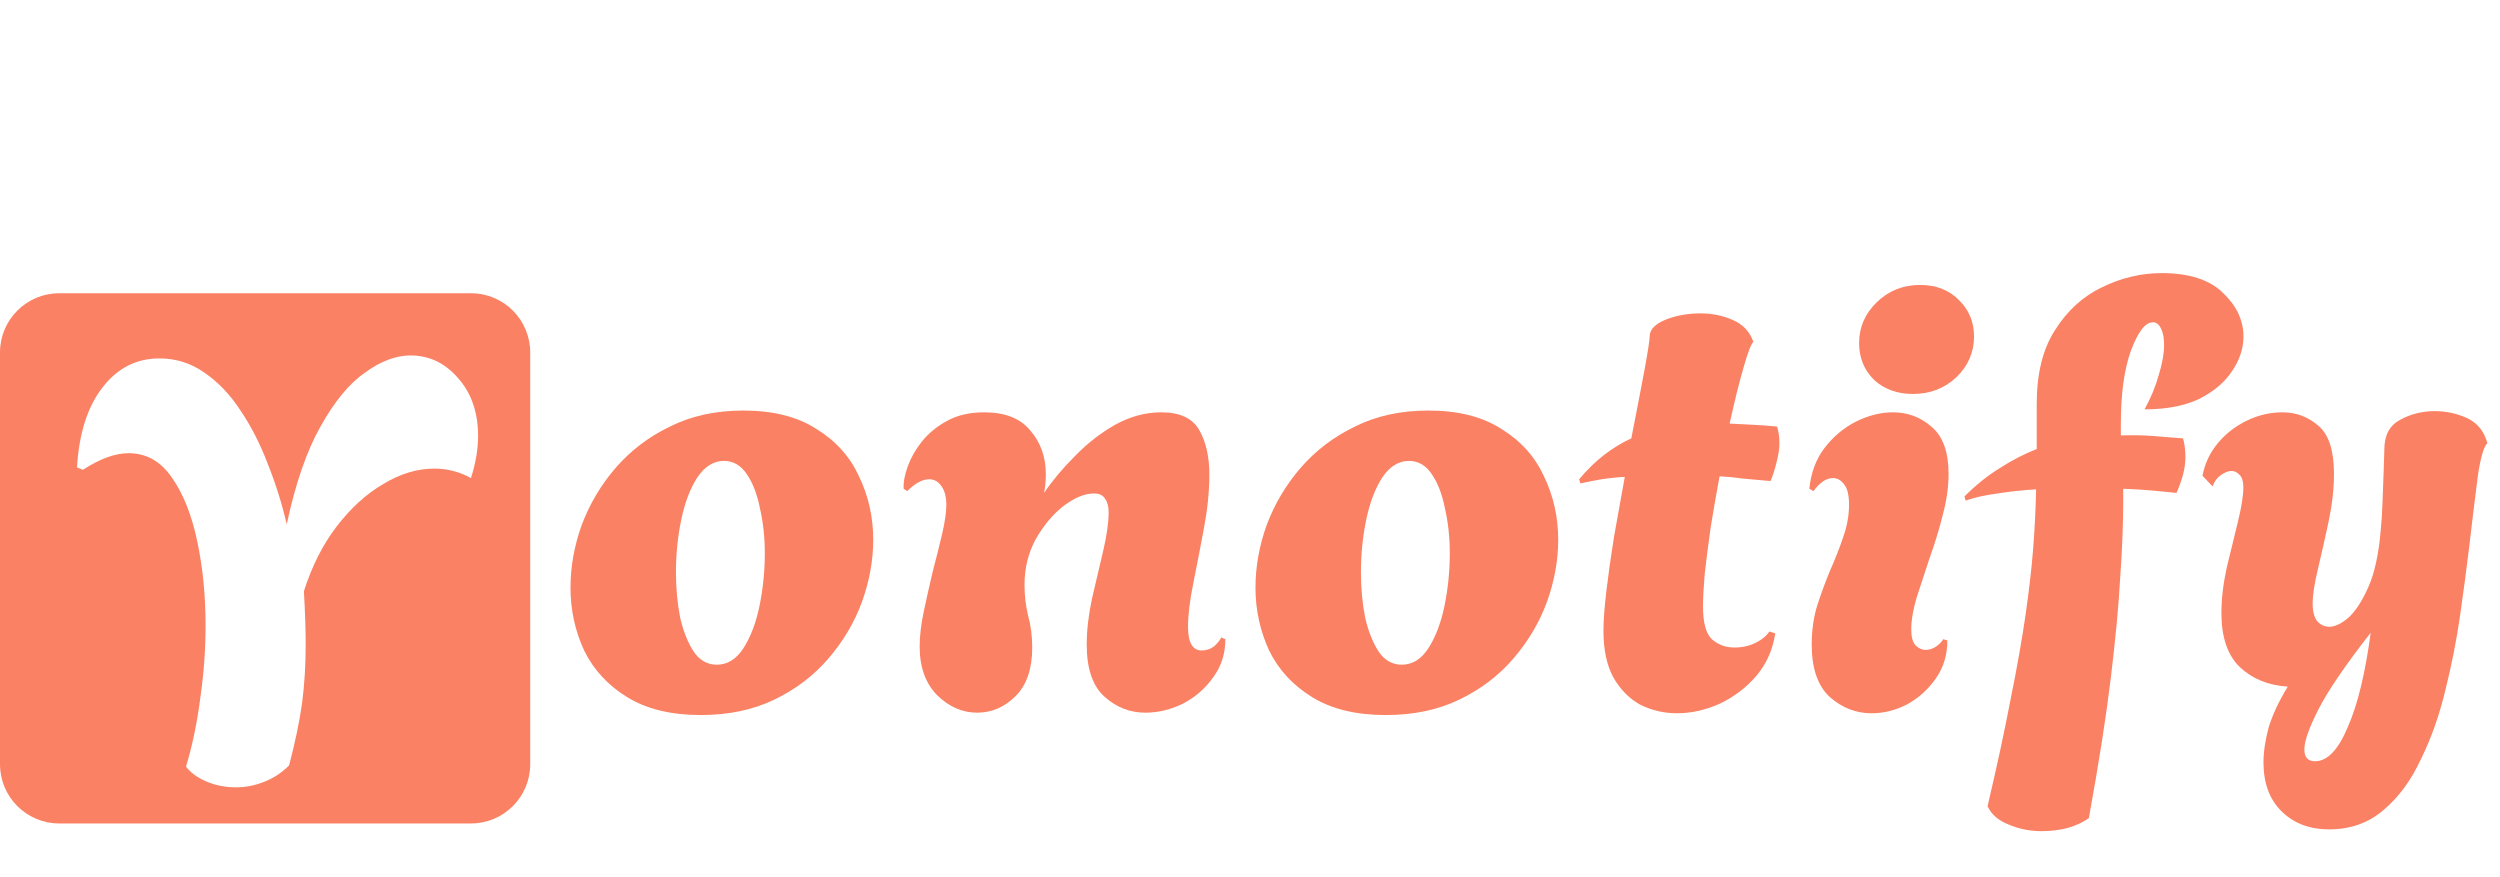 <svg width="844" height="296" viewBox="0 0 844 296" fill="none" xmlns="http://www.w3.org/2000/svg">
<path fill-rule="evenodd" clip-rule="evenodd" d="M20 99C8.954 99 0 107.954 0 119V258C0 269.046 8.954 278 20 278H159C170.046 278 179 269.046 179 258V119C179 107.954 170.046 99 159 99H20ZM69.6 263.8C72.667 265.133 76.067 265.8 79.8 265.8C82.867 265.8 85.933 265.2 89 264C92.2 262.8 95.067 260.933 97.6 258.4C99.733 250.267 101.2 243.2 102 237.2C102.8 231.067 103.2 224.533 103.2 217.6C103.2 212.533 103 206.533 102.6 199.6C105.267 191.2 108.933 183.933 113.6 177.8C118.4 171.533 123.667 166.733 129.4 163.4C135.133 159.933 140.867 158.2 146.6 158.2C151 158.2 155.133 159.267 159 161.4C160.6 156.333 161.4 151.6 161.4 147.2C161.4 139.2 159.133 132.667 154.6 127.6C150.2 122.533 144.867 120 138.6 120C133.667 120 128.533 121.933 123.2 125.8C117.867 129.533 112.867 135.6 108.2 144C103.533 152.267 99.733 163.267 96.8 177C95.2 170.067 93.067 163.267 90.4 156.6C87.867 149.933 84.8 143.933 81.2 138.6C77.733 133.267 73.667 129 69 125.8C64.467 122.6 59.4 121 53.8 121C46.067 121 39.667 124.267 34.6 130.8C29.533 137.333 26.667 146.333 26 157.8L28 158.6C33.733 154.867 38.867 153 43.4 153C49.4 153 54.267 155.733 58 161.2C61.867 166.667 64.733 173.867 66.6 182.8C68.467 191.6 69.4 201.067 69.4 211.2C69.4 219.333 68.8 227.533 67.6 235.8C66.533 244.067 64.933 251.733 62.8 258.8C64.267 260.8 66.533 262.467 69.6 263.8Z" fill="#FA8163"/>
<path d="M236.6 241.4C226.6 241.4 218.333 239.4 211.8 235.4C205.267 231.4 200.4 226.133 197.2 219.6C194.133 212.933 192.6 205.867 192.6 198.4C192.6 191.333 193.867 184.267 196.4 177.2C199.067 170.133 202.867 163.733 207.8 158C212.867 152.133 219 147.467 226.2 144C233.4 140.4 241.667 138.6 251 138.6C261 138.6 269.2 140.667 275.6 144.8C282.133 148.8 286.933 154.133 290 160.8C293.2 167.467 294.8 174.6 294.8 182.2C294.8 189.133 293.533 196.133 291 203.2C288.467 210.133 284.667 216.533 279.6 222.4C274.667 228.133 268.6 232.733 261.4 236.2C254.2 239.667 245.933 241.4 236.6 241.4ZM242 224.4C245.6 224.4 248.6 222.533 251 218.8C253.4 215.067 255.2 210.333 256.4 204.6C257.6 198.733 258.2 192.8 258.2 186.8C258.2 181.467 257.667 176.467 256.6 171.8C255.667 167 254.2 163.133 252.2 160.2C250.2 157.133 247.6 155.6 244.4 155.6C240.933 155.6 237.933 157.467 235.4 161.2C233 164.933 231.2 169.667 230 175.4C228.8 181.133 228.2 187.067 228.2 193.2C228.2 198.533 228.667 203.6 229.6 208.4C230.667 213.067 232.2 216.933 234.2 220C236.2 222.933 238.8 224.4 242 224.4ZM329.877 240.6C324.943 240.6 320.477 238.667 316.477 234.8C312.477 230.8 310.477 225.267 310.477 218.2C310.477 214.733 310.943 210.8 311.877 206.4C312.81 202 313.81 197.533 314.877 193C316.077 188.467 317.143 184.2 318.077 180.2C319.01 176.2 319.477 172.933 319.477 170.4C319.477 167.733 318.943 165.667 317.877 164.2C316.81 162.6 315.41 161.8 313.677 161.8C311.41 161.8 308.943 163.133 306.277 165.8L305.077 165C304.943 162.867 305.41 160.333 306.477 157.4C307.543 154.467 309.143 151.667 311.277 149C313.543 146.2 316.41 143.867 319.877 142C323.343 140.133 327.477 139.2 332.277 139.2C339.343 139.2 344.543 141.267 347.877 145.4C351.343 149.4 353.077 154.333 353.077 160.2C353.077 162.333 352.877 164.4 352.477 166.4C355.277 162.267 358.743 158.133 362.877 154C367.01 149.733 371.543 146.2 376.477 143.4C381.543 140.6 386.743 139.2 392.077 139.2C398.343 139.2 402.61 141.2 404.877 145.2C407.143 149.2 408.277 154.2 408.277 160.2C408.277 165.8 407.677 171.8 406.477 178.2C405.277 184.6 404.077 190.8 402.877 196.8C401.677 202.667 401.077 207.6 401.077 211.6C401.077 216.933 402.61 219.6 405.677 219.6C407.277 219.6 408.677 219.133 409.877 218.2C411.077 217.133 411.877 216.133 412.277 215.2L413.677 215.8C413.677 220.733 412.277 225.067 409.477 228.8C406.81 232.533 403.41 235.467 399.277 237.6C395.143 239.6 390.943 240.6 386.677 240.6C381.477 240.6 376.877 238.8 372.877 235.2C368.877 231.6 366.877 225.733 366.877 217.6C366.877 212.8 367.477 207.6 368.677 202C370.01 196.4 371.277 191 372.477 185.8C373.677 180.6 374.277 176.333 374.277 173C374.277 171 373.877 169.467 373.077 168.4C372.41 167.2 371.143 166.6 369.277 166.6C366.21 166.6 362.81 168 359.077 170.8C355.477 173.6 352.343 177.333 349.677 182C347.143 186.667 345.877 191.8 345.877 197.4C345.877 201 346.277 204.467 347.077 207.8C348.01 211.133 348.477 214.733 348.477 218.6C348.477 225.8 346.61 231.267 342.877 235C339.143 238.733 334.81 240.6 329.877 240.6ZM467.85 241.4C457.85 241.4 449.583 239.4 443.05 235.4C436.517 231.4 431.65 226.133 428.45 219.6C425.383 212.933 423.85 205.867 423.85 198.4C423.85 191.333 425.117 184.267 427.65 177.2C430.317 170.133 434.117 163.733 439.05 158C444.117 152.133 450.25 147.467 457.45 144C464.65 140.4 472.917 138.6 482.25 138.6C492.25 138.6 500.45 140.667 506.85 144.8C513.383 148.8 518.183 154.133 521.25 160.8C524.45 167.467 526.05 174.6 526.05 182.2C526.05 189.133 524.783 196.133 522.25 203.2C519.717 210.133 515.917 216.533 510.85 222.4C505.917 228.133 499.85 232.733 492.65 236.2C485.45 239.667 477.183 241.4 467.85 241.4ZM473.25 224.4C476.85 224.4 479.85 222.533 482.25 218.8C484.65 215.067 486.45 210.333 487.65 204.6C488.85 198.733 489.45 192.8 489.45 186.8C489.45 181.467 488.917 176.467 487.85 171.8C486.917 167 485.45 163.133 483.45 160.2C481.45 157.133 478.85 155.6 475.65 155.6C472.183 155.6 469.183 157.467 466.65 161.2C464.25 164.933 462.45 169.667 461.25 175.4C460.05 181.133 459.45 187.067 459.45 193.2C459.45 198.533 459.917 203.6 460.85 208.4C461.917 213.067 463.45 216.933 465.45 220C467.45 222.933 470.05 224.4 473.25 224.4ZM566.127 240.8C561.86 240.8 557.793 239.867 553.927 238C550.193 236 547.127 232.933 544.727 228.8C542.46 224.667 541.327 219.4 541.327 213C541.327 209.533 541.66 205 542.327 199.4C542.993 193.8 543.86 187.667 544.927 181C546.127 174.333 547.327 167.667 548.527 161C545.86 161.133 543.26 161.4 540.727 161.8C538.327 162.2 535.927 162.667 533.527 163.2L533.127 161.8C535.793 158.6 538.593 155.867 541.527 153.6C544.46 151.333 547.527 149.467 550.727 148C552.46 139.2 553.927 131.6 555.127 125.2C556.327 118.667 556.927 114.8 556.927 113.6C556.927 111.333 558.66 109.467 562.127 108C565.727 106.533 569.727 105.8 574.127 105.8C577.993 105.8 581.593 106.533 584.927 108C588.393 109.467 590.727 111.933 591.927 115.4C591.127 116.2 589.993 119.2 588.527 124.4C587.06 129.467 585.527 135.667 583.927 143C586.46 143.133 589.06 143.267 591.727 143.4C594.393 143.533 597.127 143.733 599.927 144C600.193 144.8 600.393 145.667 600.527 146.6C600.66 147.533 600.727 148.533 600.727 149.6C600.727 151.6 600.393 153.8 599.727 156.2C599.193 158.467 598.527 160.533 597.727 162.4C594.527 162.133 591.527 161.867 588.727 161.6C585.927 161.2 583.193 160.933 580.527 160.8C579.46 166.533 578.46 172.267 577.527 178C576.727 183.733 576.06 188.933 575.527 193.6C575.127 198.267 574.927 201.933 574.927 204.6C574.927 210.2 575.927 213.933 577.927 215.8C580.06 217.667 582.593 218.6 585.527 218.6C588.193 218.6 590.593 218.067 592.727 217C594.86 215.933 596.393 214.667 597.327 213.2L599.327 213.8C598.527 219.267 596.393 224.067 592.927 228.2C589.46 232.2 585.327 235.333 580.527 237.6C575.727 239.733 570.927 240.8 566.127 240.8ZM645.834 133C640.501 133 636.101 131.4 632.634 128.2C629.301 124.867 627.634 120.733 627.634 115.8C627.634 110.467 629.634 105.867 633.634 102C637.634 98.133 642.501 96.2 648.234 96.2C653.568 96.2 657.901 97.867 661.234 101.2C664.701 104.533 666.434 108.667 666.434 113.6C666.434 118.933 664.434 123.533 660.434 127.4C656.434 131.133 651.568 133 645.834 133ZM631.834 240.8C626.634 240.8 621.968 239 617.834 235.4C613.701 231.667 611.634 225.733 611.634 217.6C611.634 212.933 612.234 208.6 613.434 204.6C614.768 200.467 616.234 196.467 617.834 192.6C619.568 188.733 621.034 185 622.234 181.4C623.568 177.667 624.234 174 624.234 170.4C624.234 167.2 623.701 164.933 622.634 163.6C621.568 162.133 620.301 161.4 618.834 161.4C616.568 161.4 614.368 162.867 612.234 165.8L610.834 165C611.368 159.667 613.034 155.133 615.834 151.4C618.768 147.533 622.301 144.533 626.434 142.4C630.701 140.267 634.901 139.2 639.034 139.2C644.101 139.2 648.501 140.867 652.234 144.2C655.968 147.4 657.834 152.667 657.834 160C657.834 164.4 657.168 169.067 655.834 174C654.634 178.8 653.168 183.6 651.434 188.4C649.834 193.2 648.368 197.667 647.034 201.8C645.834 205.933 645.234 209.467 645.234 212.4C645.234 214.933 645.701 216.733 646.634 217.8C647.701 218.867 648.834 219.4 650.034 219.4C651.234 219.4 652.368 219.067 653.434 218.4C654.634 217.6 655.501 216.733 656.034 215.8L657.434 216.2C657.434 221.133 656.101 225.467 653.434 229.2C650.901 232.8 647.701 235.667 643.834 237.8C639.968 239.8 635.968 240.8 631.834 240.8ZM689.195 280.6C685.329 280.6 681.662 279.867 678.195 278.4C674.729 277.067 672.329 275 670.995 272.2C674.195 258.6 676.795 246.533 678.795 236C680.929 225.467 682.595 216.067 683.795 207.8C684.995 199.533 685.862 192 686.395 185.2C686.929 178.267 687.262 171.6 687.395 165.2C682.862 165.467 678.529 165.933 674.395 166.6C670.262 167.133 666.662 167.933 663.595 169L663.195 167.6C667.062 163.733 671.062 160.533 675.195 158C679.329 155.333 683.462 153.2 687.595 151.6V136.4C687.595 126.133 689.662 117.8 693.795 111.4C697.929 104.867 703.195 100.067 709.595 97C716.129 93.8 722.862 92.2 729.795 92.2C738.995 92.2 745.862 94.4 750.395 98.8C755.062 103.2 757.395 108.133 757.395 113.6C757.395 117.6 756.129 121.467 753.595 125.2C751.195 128.933 747.529 132.067 742.595 134.6C737.662 137 731.462 138.2 723.995 138.2C726.129 134.333 727.729 130.467 728.795 126.6C729.995 122.733 730.595 119.333 730.595 116.4C730.595 114.133 730.262 112.333 729.595 111C728.929 109.533 727.995 108.8 726.795 108.8C724.262 108.8 721.795 112 719.395 118.4C717.129 124.667 715.995 132.933 715.995 143.2V147C719.862 146.867 723.529 146.933 726.995 147.2C730.595 147.467 733.929 147.733 736.995 148C737.262 148.933 737.462 149.933 737.595 151C737.729 152.067 737.795 153.133 737.795 154.2C737.795 156.2 737.529 158.2 736.995 160.2C736.462 162.2 735.729 164.267 734.795 166.4C732.395 166.133 729.662 165.867 726.595 165.6C723.529 165.333 720.262 165.133 716.795 165V169.4C716.795 176.733 716.462 185.2 715.795 194.8C715.262 204.4 714.195 215.8 712.595 229C710.995 242.2 708.529 257.933 705.195 276.2C701.062 279.133 695.729 280.6 689.195 280.6ZM786.353 280C779.686 280 774.286 277.933 770.153 273.8C766.153 269.8 764.153 264.333 764.153 257.4C764.153 253.8 764.753 249.8 765.953 245.4C767.286 241.133 769.42 236.6 772.353 231.8C765.82 231.4 760.42 229.2 756.153 225.2C752.02 221.2 749.953 215.133 749.953 207C749.953 202.2 750.553 197.067 751.753 191.6C753.086 186 754.353 180.8 755.553 176C756.753 171.067 757.353 167.267 757.353 164.6C757.353 162.6 756.953 161.2 756.153 160.4C755.353 159.467 754.42 159 753.353 159C752.286 159 751.086 159.467 749.753 160.4C748.553 161.2 747.62 162.467 746.953 164.2L743.553 160.6C744.353 156.467 746.086 152.8 748.753 149.6C751.42 146.4 754.686 143.867 758.553 142C762.42 140.133 766.42 139.2 770.553 139.2C775.22 139.2 779.286 140.733 782.753 143.8C786.22 146.733 787.953 152.133 787.953 160C787.953 164.933 787.353 170.267 786.153 176C784.953 181.6 783.753 186.933 782.553 192C781.353 196.933 780.753 200.867 780.753 203.8C780.753 206.467 781.286 208.467 782.353 209.8C783.553 211 784.886 211.6 786.353 211.6C788.22 211.6 790.353 210.6 792.753 208.6C795.153 206.467 797.42 203 799.553 198.2C801.686 193.4 803.086 186.933 803.753 178.8C804.02 176.267 804.22 173.067 804.353 169.2C804.486 165.2 804.62 161.533 804.753 158.2C804.886 154.733 804.953 152.6 804.953 151.8C804.953 147 806.686 143.667 810.153 141.8C813.753 139.8 817.686 138.8 821.953 138.8C825.686 138.8 829.22 139.533 832.553 141C835.886 142.467 838.153 144.933 839.353 148.4L839.753 149.6C838.553 150.667 837.486 154.267 836.553 160.4C835.753 166.533 834.753 174.733 833.553 185C832.753 191.667 831.753 199.2 830.553 207.6C829.353 216 827.686 224.467 825.553 233C823.553 241.4 820.82 249.133 817.353 256.2C814.02 263.4 809.82 269.133 804.753 273.4C799.686 277.8 793.553 280 786.353 280ZM781.553 257C785.686 257 789.353 253.2 792.553 245.6C795.886 238.133 798.486 227.467 800.353 213.6C791.82 224.533 785.953 233.133 782.753 239.4C779.553 245.667 777.953 250.2 777.953 253C777.953 255.667 779.153 257 781.553 257Z" fill="#FA8163"/>
</svg>
